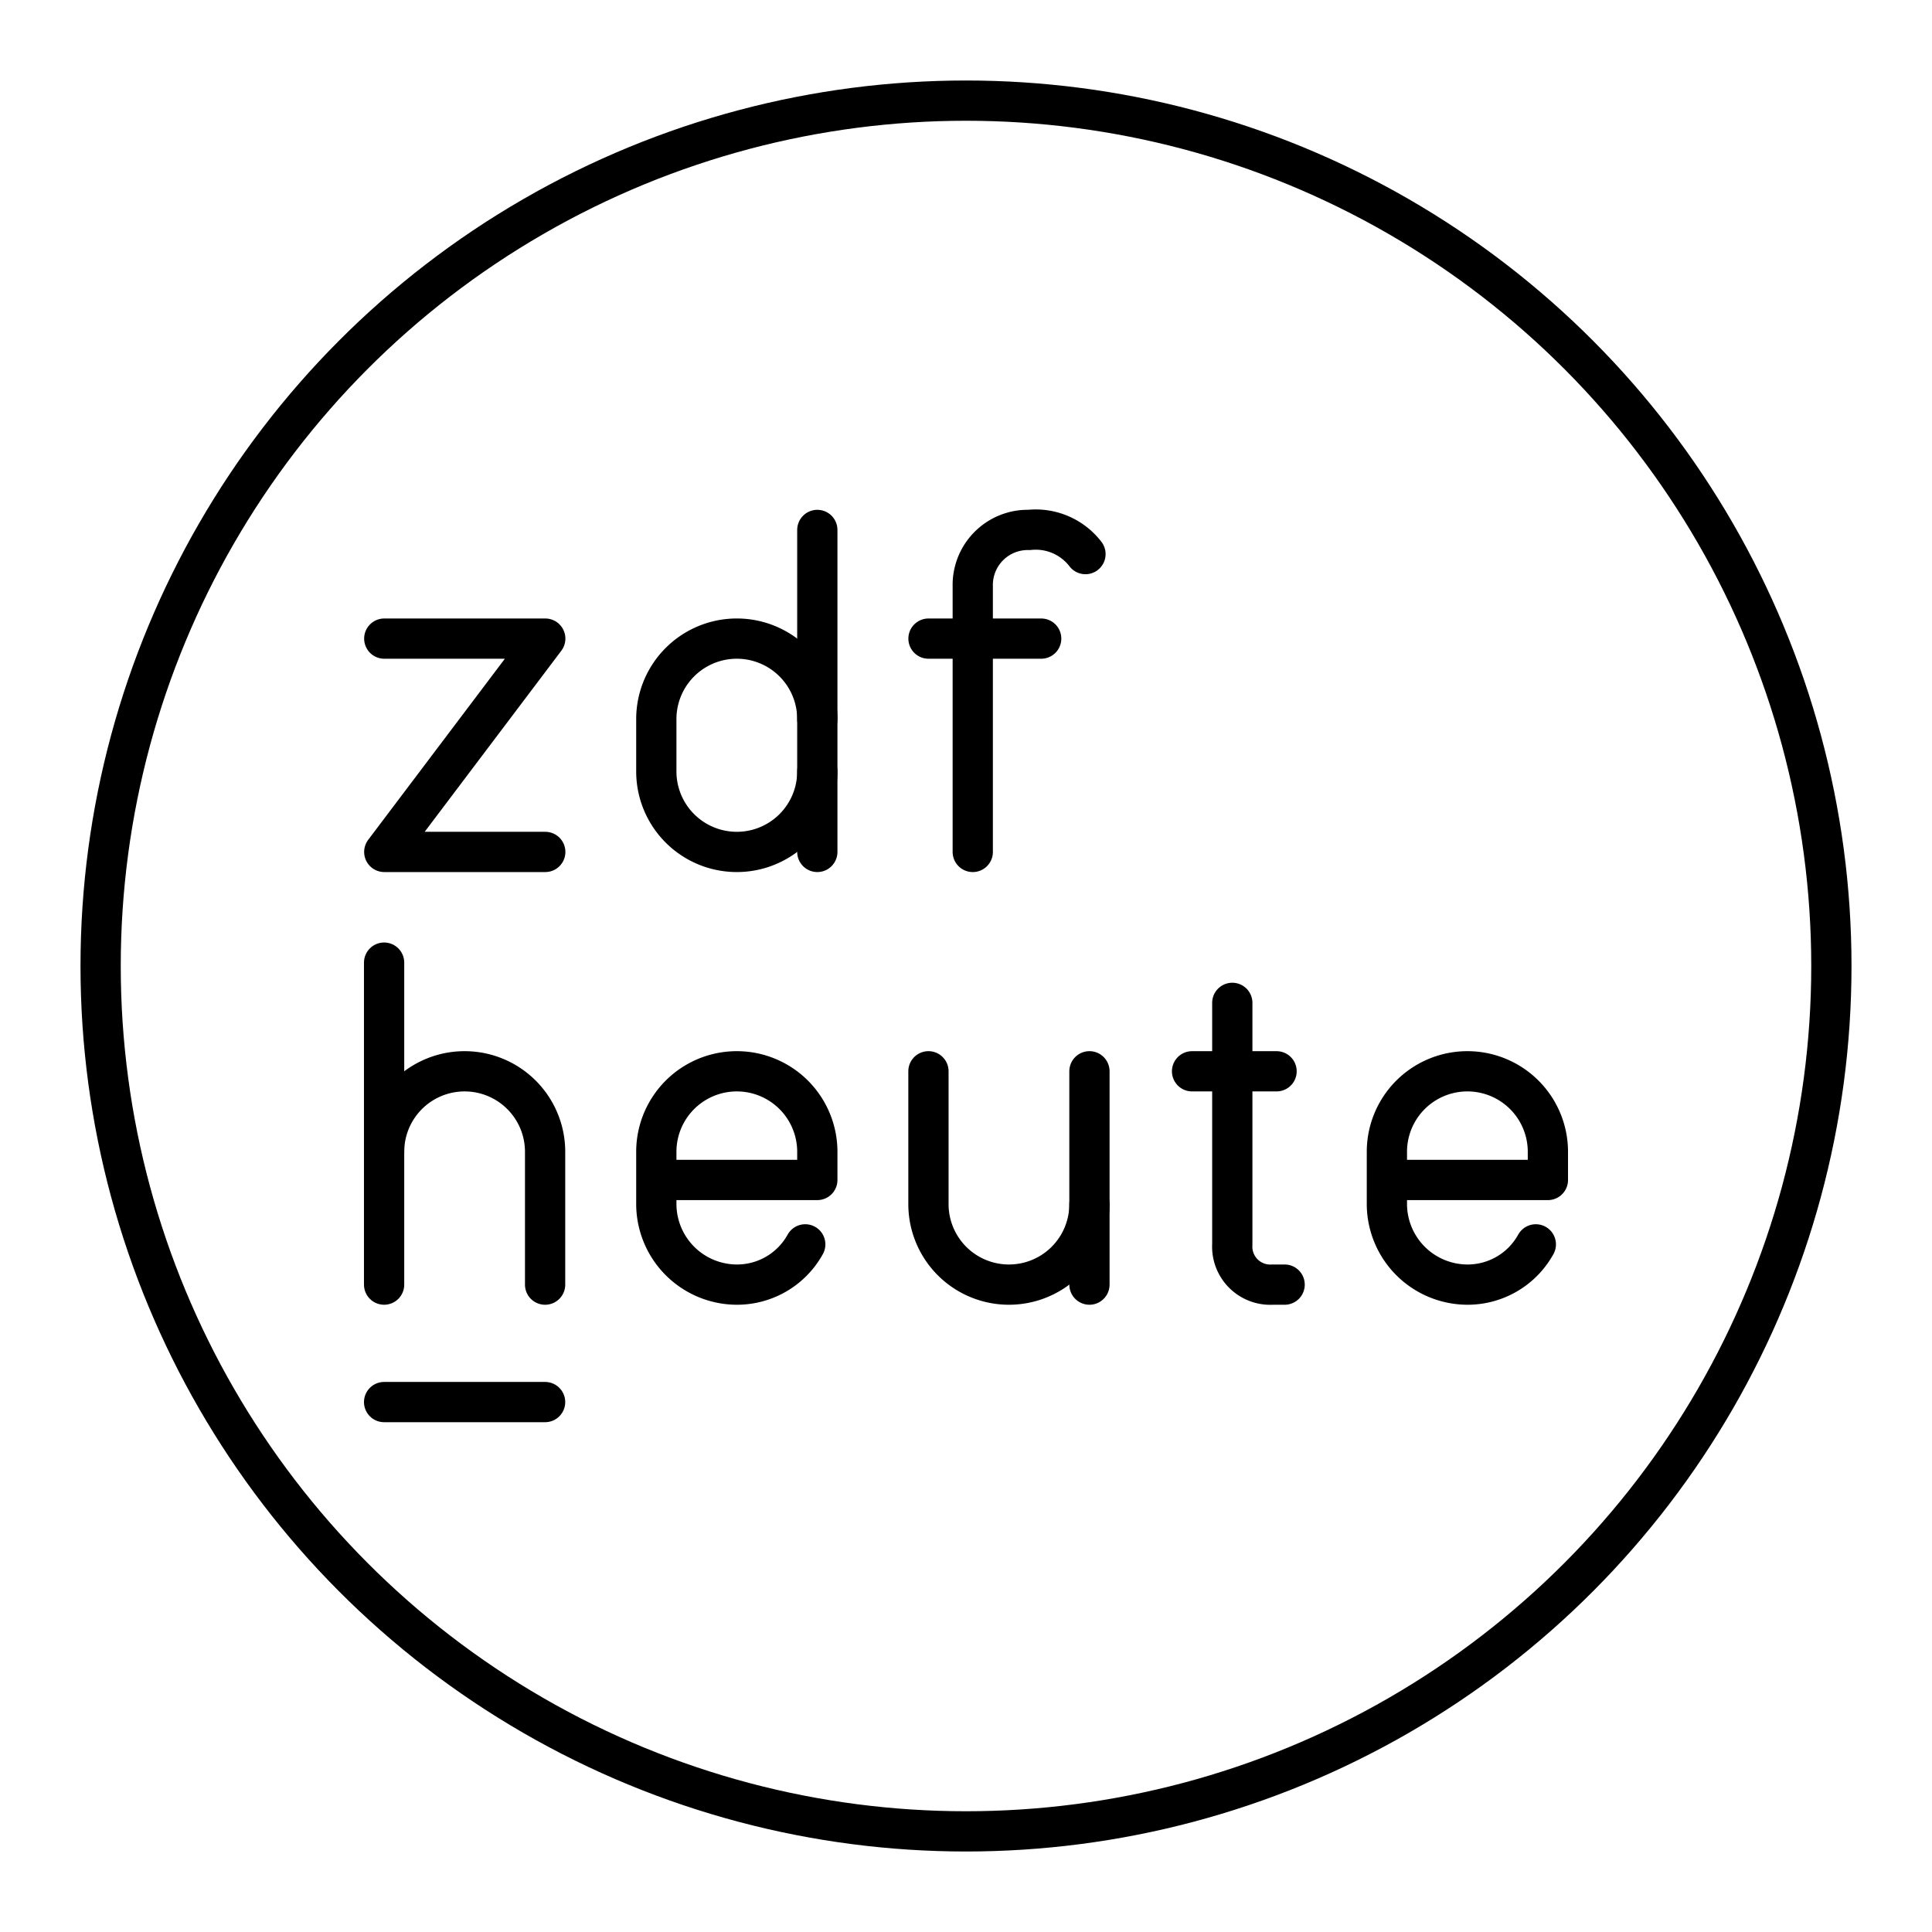 <?xml version="1.0" encoding="utf-8"?><!-- Uploaded to: SVG Repo, www.svgrepo.com, Generator: SVG Repo Mixer Tools -->
<svg width="800px" height="800px" viewBox="0 0 48 48" xmlns="http://www.w3.org/2000/svg"><defs><style>.a,.b{fill:none;stroke:#000000;stroke-linecap:round;}.a{stroke-linejoin:round;}</style></defs><path class="a" d="M23.067,26.616v3.3a2,2,0,0,0,4,0v-3.3"/><line class="a" x1="27.067" y1="29.916" x2="27.067" y2="31.916"/><line class="a" x1="9.543" y1="23.916" x2="9.543" y2="31.916"/><path class="a" d="M9.543,28.616a2,2,0,0,1,4,0v3.3"/><polyline class="a" points="9.547 15.866 13.547 15.866 9.547 21.166 13.547 21.166"/><path class="a" d="M20.006,30.916a1.936,1.936,0,0,1-1.7,1,2.006,2.006,0,0,1-2-2v-1.3a2,2,0,0,1,4,0v.7h-4"/><path class="a" d="M30.616,24.916v6a.945.945,0,0,0,1,1h.3"/><line class="a" x1="29.616" y1="26.616" x2="31.716" y2="26.616"/><path class="a" d="M20.306,17.866a2,2,0,0,0-4,0v1.3a2,2,0,0,0,4,0"/><line class="a" x1="20.306" y1="21.166" x2="20.306" y2="13.166"/><path class="a" d="M24.168,21.166v-6.6a1.367,1.367,0,0,1,1.4-1.4,1.557,1.557,0,0,1,1.4.6"/><line class="a" x1="23.068" y1="15.866" x2="25.868" y2="15.866"/><path class="a" d="M38.157,30.916a1.936,1.936,0,0,1-1.7,1,2.006,2.006,0,0,1-2-2v-1.3a2,2,0,1,1,4,0v.7h-4"/><path class="b" d="M9.543,34.834h4"/><circle class="a" cx="24" cy="24" r="21.5"/></svg>